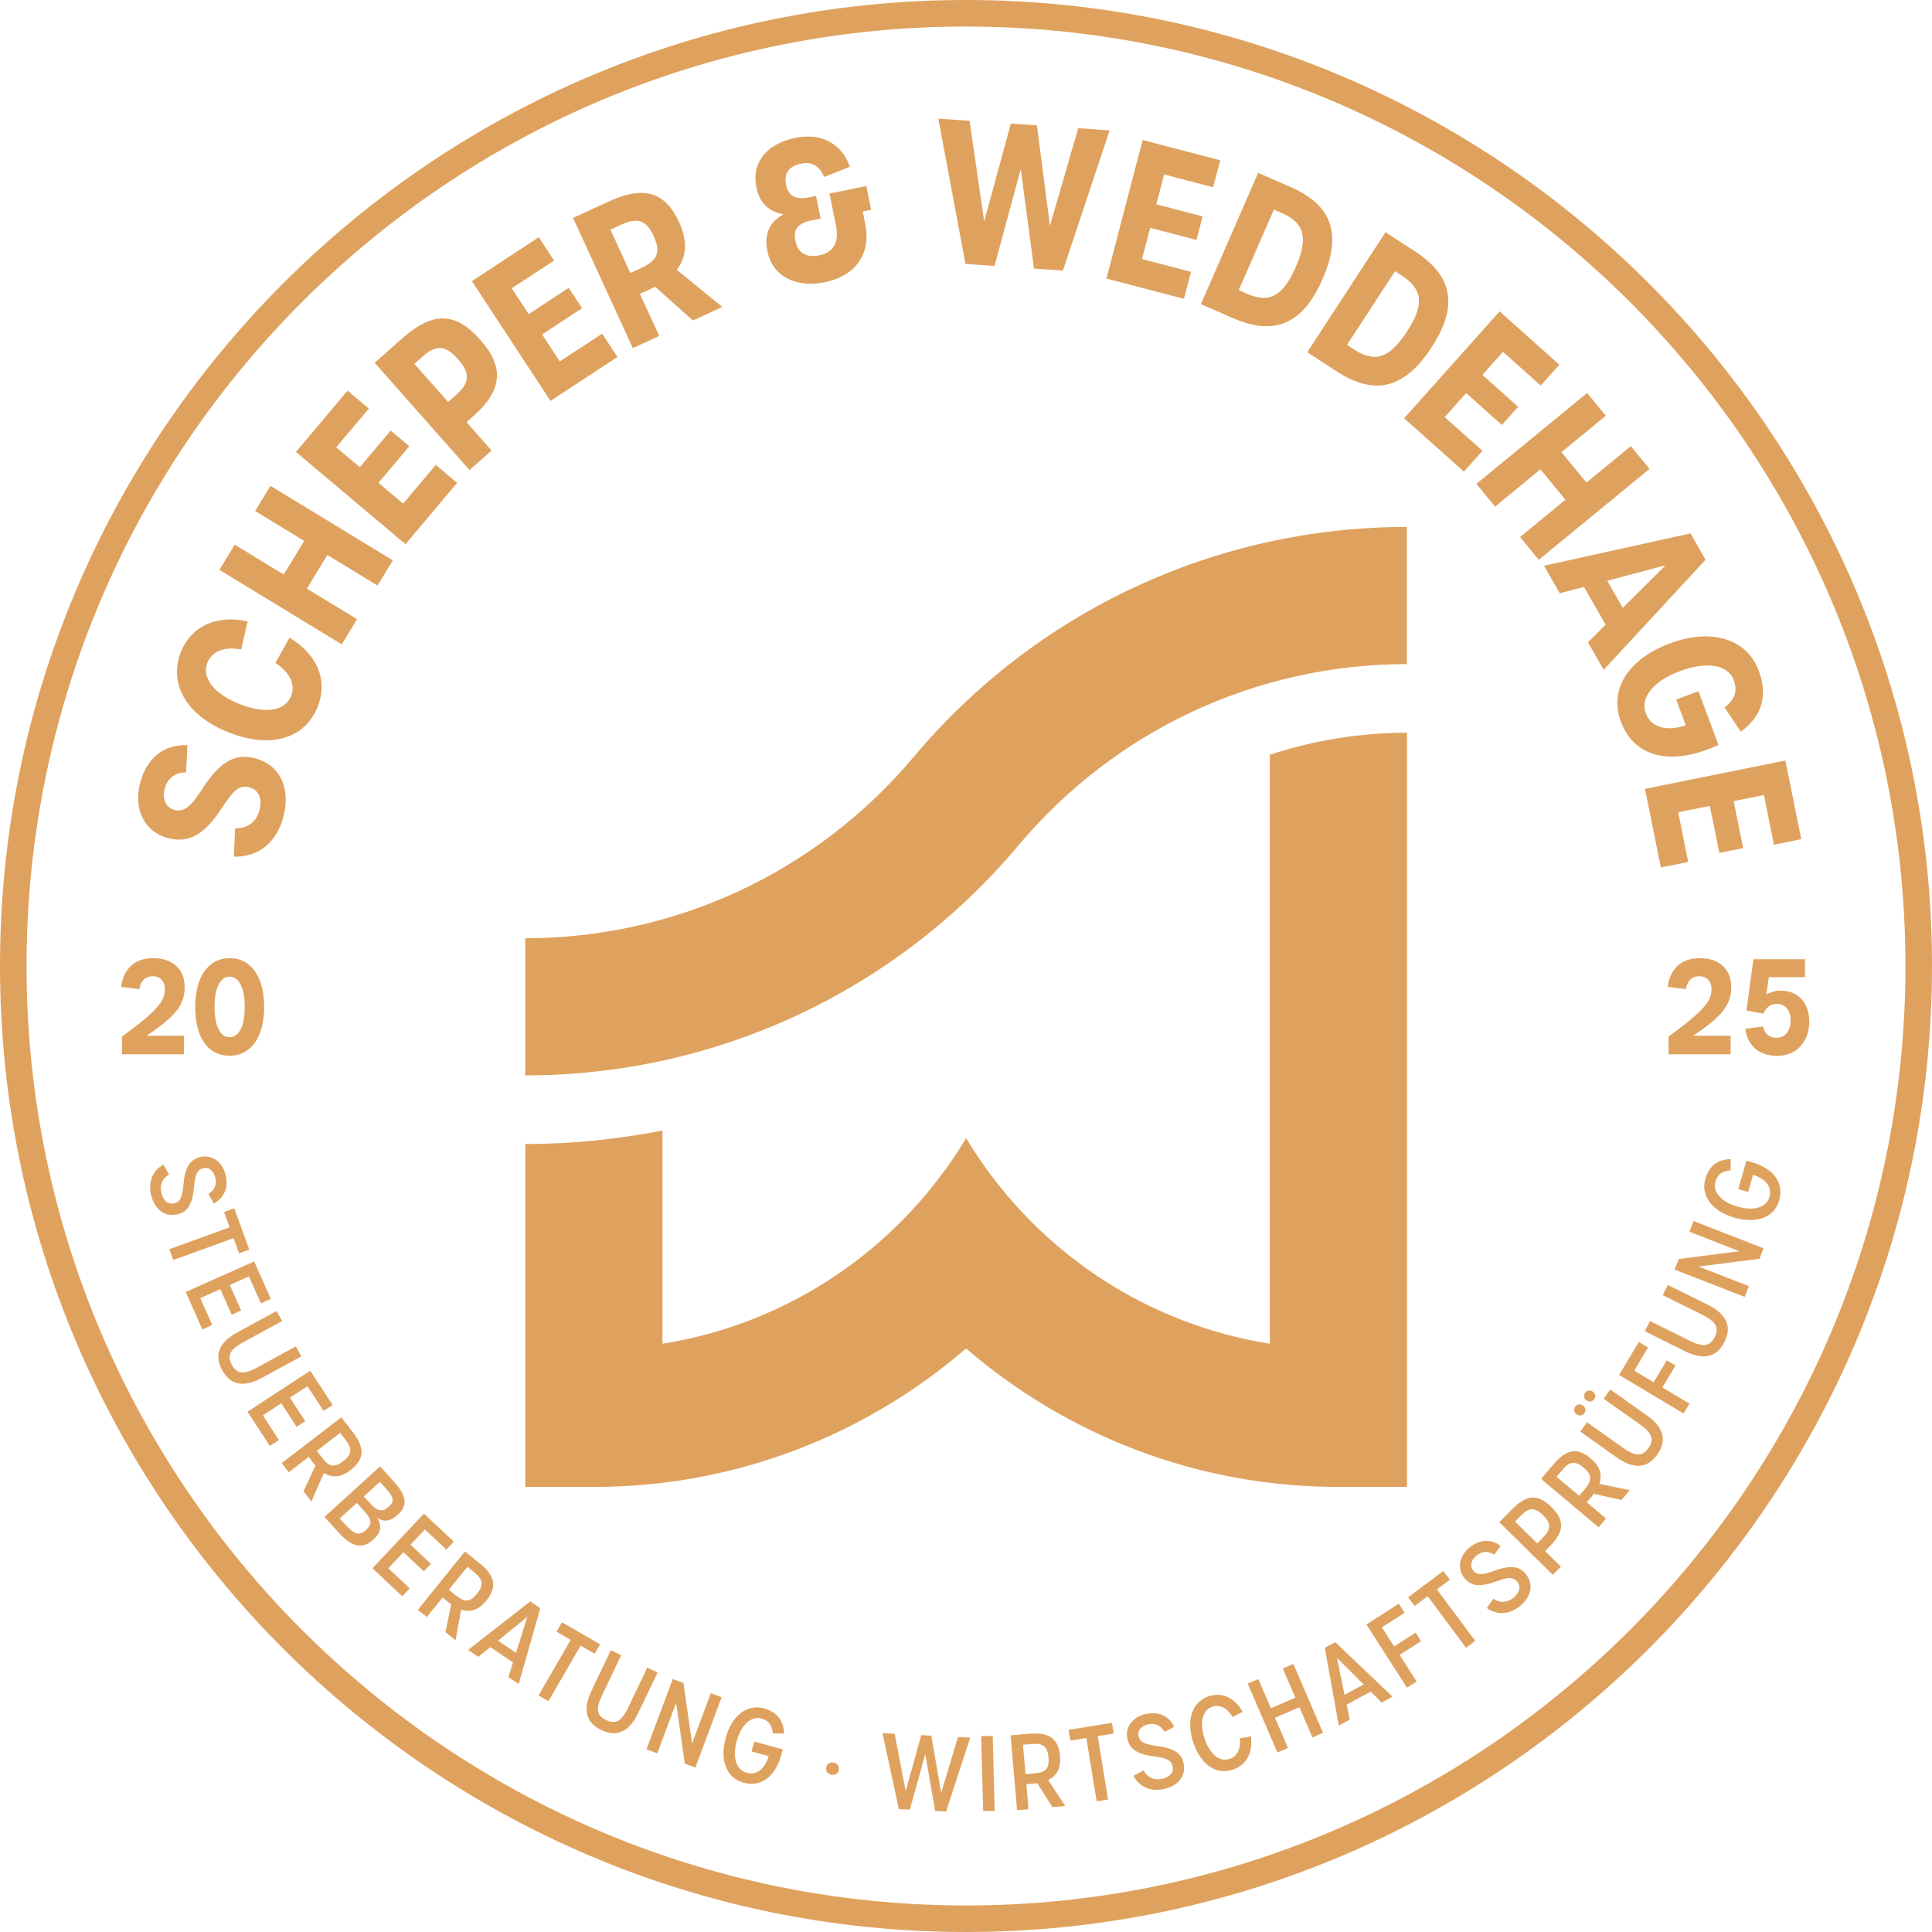 <?xml version="1.0" encoding="UTF-8"?>
<svg xmlns="http://www.w3.org/2000/svg" id="Logo_RZ" data-name="Logo RZ" viewBox="0 0 270 270">
  <defs>
    <style>
      .cls-1 {
        fill: #dfa25e;
      }
    </style>
  </defs>
  <path class="cls-1" d="M135,270C60.56,270,0,209.44,0,135S60.56,0,135,0s135,60.56,135,135-60.56,135-135,135ZM135,3.71C62.61,3.71,3.71,62.61,3.71,135s58.9,131.29,131.29,131.29,131.29-58.9,131.29-131.29S207.39,3.71,135,3.71Z"></path>
  <path class="cls-1" d="M239.18,138.25c0-1.12-.64-1.82-1.71-1.82-1.01,0-1.69.66-1.85,1.8l-2.55-.31c.31-2.53,1.93-4.02,4.42-4.02,2.73,0,4.46,1.49,4.46,4.06s-1.41,4.13-5.32,6.79h5.23v2.59h-8.68v-2.48c5.23-3.8,6-5.07,6-6.61ZM243.93,143.78l2.44-.33c.26,1.05.9,1.58,1.89,1.58,1.19,0,1.98-.94,1.98-2.42s-.79-2.35-1.98-2.31c-.81.02-1.4.44-1.82,1.36l-2.37-.44.97-7.16h7.21v2.5h-5.05l-.35,2.41c.55-.31,1.23-.51,1.91-.53,2.46-.04,4.09,1.65,4.09,4.33,0,2.86-1.82,4.79-4.5,4.79-2.48,0-4.11-1.38-4.44-3.76ZM23.04,138.25c0-1.12-.64-1.82-1.71-1.82-1.01,0-1.69.66-1.85,1.8l-2.55-.31c.31-2.53,1.93-4.02,4.42-4.02,2.73,0,4.46,1.49,4.46,4.06s-1.41,4.13-5.32,6.79h5.23v2.59h-8.68v-2.48c5.23-3.8,6-5.07,6-6.61ZM27.28,140.71c0-4.2,1.84-6.81,4.83-6.81s4.81,2.63,4.81,6.81-1.82,6.83-4.85,6.83-4.79-2.55-4.79-6.83ZM32.07,144.95c1.36,0,2.13-1.6,2.13-4.24s-.81-4.22-2.11-4.22-2.13,1.62-2.11,4.22c0,2.64.77,4.24,2.09,4.24Z"></path>
  <path class="cls-1" d="M22.83,162.75l.8,1.39c-.97.54-1.37,1.56-1.07,2.63.31,1.09.95,1.63,1.88,1.37.68-.19,1.05-.75,1.19-2.5.21-2.56.93-3.54,2.25-3.92,1.6-.45,3.1.53,3.6,2.3.51,1.83-.07,3.34-1.6,4.17l-.75-1.34c.91-.56,1.2-1.39.93-2.38-.26-.92-.93-1.42-1.72-1.2-.75.21-1.07.86-1.22,2.52-.2,2.45-.89,3.52-2.15,3.87-1.77.5-3.25-.49-3.81-2.48-.53-1.9.13-3.54,1.67-4.43ZM32.09,171.52l-.78-2.14,1.43-.52,2.1,5.78-1.43.52-.77-2.13-8.43,3.06-.55-1.51,8.43-3.06ZM35.52,176.29l2.33,5.23-1.39.62-1.68-3.76-2.67,1.19,1.59,3.57-1.32.59-1.59-3.57-2.8,1.25,1.68,3.76-1.39.62-2.33-5.23,9.58-4.28ZM33.19,186.19l5.47-2.98.77,1.41-5.46,2.97c-1.93,1.05-2.23,1.93-1.57,3.15.66,1.21,1.57,1.44,3.48.4l5.47-2.98.76,1.4-5.47,2.98c-2.54,1.39-4.43,1.08-5.59-1.06-1.18-2.16-.42-3.9,2.14-5.29ZM43.36,191.56l3.13,4.79-1.27.83-2.25-3.45-2.45,1.6,2.14,3.28-1.21.79-2.14-3.28-2.57,1.68,2.25,3.45-1.27.83-3.13-4.79,8.78-5.74ZM47.7,198.07l1.62,2.1c1.7,2.21,1.6,3.8-.32,5.27-1.31,1.01-2.54,1.15-3.72.41l-1.77,3.98-1.1-1.42,1.68-3.59c-.11-.12-.21-.26-.32-.39l-.63-.82-2.78,2.14-.98-1.28,8.32-6.4ZM44.97,203.67c.93,1.21,1.63,1.58,2.99.54,1.24-.95,1.3-1.73.29-3.05l-.71-.92-3.27,2.52.71.92ZM53.11,204.93l1.98,2.18c1.94,2.13,1.76,3.44.5,4.58-1.03.94-1.95,1.07-2.9.41.74,1.13.57,2.09-.54,3.09-1.28,1.16-2.78,1.23-4.74-.92l-2.07-2.27,7.77-7.06ZM48.47,213.28c1.07,1.18,1.8,1.34,2.66.56.93-.85.86-1.47-.27-2.71l-1-1.09-2.38,2.17.98,1.08ZM51.77,210.14c.99,1.08,1.69,1.21,2.54.43.84-.76.76-1.3-.33-2.5l-.89-.98-2.24,2.04.92,1.01ZM59.25,211.53l4.17,3.92-1.04,1.11-3-2.82-2.01,2.13,2.85,2.68-.99,1.05-2.85-2.68-2.11,2.24,2.99,2.82-1.04,1.11-4.17-3.92,7.19-7.63ZM64.98,216.82l2.06,1.66c2.17,1.75,2.45,3.31.93,5.2-1.04,1.29-2.2,1.71-3.52,1.27l-.79,4.28-1.4-1.13.79-3.89c-.13-.09-.27-.2-.4-.31l-.8-.65-2.2,2.73-1.25-1.01,6.58-8.16ZM63.63,222.9c1.18.96,1.96,1.15,3.03-.18.98-1.22.86-1.99-.44-3.03l-.9-.73-2.59,3.21.9.73ZM75.51,224.73l-3.02,10.61-1.43-.96.63-2.05-3.17-2.14-1.67,1.36-1.44-.97,8.7-6.78,1.39.94ZM72.12,230.99l1.57-5.04-4.09,3.34,2.52,1.7ZM79.75,229.18l-1.97-1.14.76-1.32,5.32,3.07-.76,1.32-1.96-1.13-4.49,7.76-1.39-.8,4.49-7.76ZM82.68,236.24l2.69-5.62,1.45.69-2.68,5.61c-.95,1.99-.68,2.87.57,3.47,1.24.59,2.12.24,3.06-1.72l2.69-5.62,1.44.69-2.69,5.62c-1.25,2.62-2.96,3.47-5.16,2.42-2.22-1.06-2.62-2.91-1.37-5.54ZM94.02,234.64l1.49.56,1.21,8.45,2.62-7.02,1.51.56-3.67,9.83-1.48-.55-1.21-8.5-2.63,7.06-1.51-.56,3.67-9.83ZM101.42,242.86c.84-3.1,2.99-4.76,5.35-4.11,1.8.49,2.74,1.68,2.81,3.51h-1.58c-.11-1.19-.6-1.82-1.59-2.09-1.44-.39-2.83.87-3.45,3.13-.63,2.31-.08,4.05,1.39,4.45,1.38.38,2.5-.48,3.08-2.33l-2.4-.65.38-1.38,3.98,1.08c-.06.27-.12.51-.19.74-.84,3.09-2.85,4.58-5.28,3.92-2.39-.65-3.36-3.09-2.5-6.26ZM115.46,247.03c.09-.53.49-.8,1.03-.71.52.08.83.49.75,1-.08.5-.51.8-1.03.71-.54-.09-.83-.49-.75-1ZM123.32,242.21l1.71.09,1.54,8.01,2.18-7.82,1.4.07,1.38,8,2.35-7.81,1.71.09-3.37,10.32-1.53-.08-1.38-7.94-2.16,7.76-1.53-.08-2.29-10.6ZM137.12,242.63l1.61-.04.28,10.48-1.61.04-.28-10.48ZM141.23,242.52l2.64-.23c2.77-.24,4.06.7,4.27,3.11.14,1.65-.4,2.75-1.66,3.36l2.39,3.63-1.79.16-2.12-3.35c-.16.03-.33.04-.5.06l-1.02.09.3,3.49-1.6.14-.91-10.45ZM144.47,247.84c1.52-.13,2.21-.53,2.06-2.23-.14-1.56-.76-2.03-2.42-1.88l-1.15.1.36,4.11,1.15-.1ZM151.83,242.89l-2.25.36-.24-1.5,6.06-.98.24,1.5-2.23.36,1.44,8.85-1.59.26-1.44-8.85ZM158.41,248.16l1.42-.74c.51,1,1.5,1.43,2.59,1.17,1.1-.26,1.67-.89,1.44-1.82-.17-.69-.71-1.08-2.46-1.29-2.55-.31-3.5-1.07-3.83-2.41-.39-1.62.65-3.08,2.44-3.51,1.85-.44,3.34.2,4.1,1.76l-1.37.7c-.52-.93-1.34-1.26-2.35-1.02-.93.22-1.46.87-1.27,1.67.18.76.81,1.1,2.48,1.32,2.44.3,3.48,1.03,3.78,2.3.43,1.79-.61,3.23-2.63,3.71-1.92.46-3.54-.27-4.36-1.85ZM172.32,247.31c-2.38.79-4.53-.69-5.57-3.84-1.02-3.1-.15-5.64,2.19-6.42,1.86-.61,3.61.2,4.72,2.18l-1.39.73c-.75-1.26-1.8-1.79-2.84-1.44-1.39.46-1.83,2.22-1.1,4.42.74,2.23,2.09,3.34,3.51,2.87,1.05-.34,1.57-1.39,1.43-2.87l1.54-.28c.32,2.27-.61,4.02-2.48,4.64ZM174.37,235.29l1.48-.64,1.76,4.08,3.42-1.47-1.76-4.08,1.48-.64,4.15,9.63-1.48.64-1.82-4.22-3.42,1.47,1.82,4.22-1.48.64-4.15-9.63ZM186.61,229.5l8,7.61-1.52.82-1.52-1.52-3.37,1.81.43,2.11-1.53.82-1.96-10.86,1.48-.8ZM190.58,235.41l-3.74-3.73,1.06,5.17,2.68-1.44ZM190.96,227.02l4.52-2.9.81,1.27-3.17,2.04,1.71,2.66,3-1.93.77,1.19-3,1.93,2.38,3.71-1.35.87-5.67-8.83ZM199.52,223.08l-1.83,1.36-.91-1.22,4.93-3.67.91,1.22-1.81,1.35,5.36,7.2-1.29.96-5.35-7.2ZM207.78,224.73l.92-1.31c.91.65,1.99.57,2.84-.16.85-.74,1.07-1.56.44-2.28-.46-.54-1.13-.64-2.77-.01-2.41.9-3.6.67-4.5-.37-1.09-1.26-.84-3.03.55-4.24,1.44-1.24,3.06-1.36,4.45-.33l-.89,1.25c-.89-.59-1.77-.5-2.55.18-.72.63-.89,1.45-.35,2.07.51.59,1.23.6,2.8.03,2.3-.86,3.56-.69,4.42.3,1.21,1.39.95,3.15-.62,4.51-1.49,1.29-3.26,1.39-4.72.37ZM209.53,212.74l1.79-1.82c2.04-2.08,3.6-2.17,5.49-.31,1.89,1.86,1.82,3.42-.22,5.49l-.66.67,2.21,2.17-1.13,1.15-7.48-7.36ZM215.62,214.89c1.16-1.18,1.17-2,.02-3.14-1.15-1.13-1.97-1.1-3.12.08l-.79.81,3.11,3.06.79-.81ZM215.39,206.67l1.71-2.03c1.79-2.13,3.36-2.38,5.21-.82,1.26,1.06,1.66,2.23,1.2,3.55l4.26.88-1.16,1.38-3.87-.87c-.09.13-.2.26-.32.4l-.66.79,2.68,2.26-1.03,1.23-8.03-6.75ZM221.44,208.14c.98-1.17,1.19-1.93-.12-3.03-1.2-1.01-1.97-.9-3.04.38l-.75.89,3.16,2.66.75-.89ZM220.14,196.58c.25-.35.71-.42,1.07-.16.37.26.47.72.21,1.08-.25.35-.72.41-1.09.15-.37-.26-.45-.71-.2-1.07ZM225.93,203.67l-5.08-3.6.93-1.31,5.07,3.59c1.8,1.27,2.71,1.16,3.52.02.8-1.12.6-2.05-1.18-3.3l-5.08-3.6.92-1.3,5.08,3.6c2.37,1.68,2.92,3.5,1.51,5.49-1.42,2.01-3.31,2.09-5.69.41ZM221.52,194.63c.24-.34.7-.41,1.07-.15.37.26.47.72.22,1.06-.25.35-.73.43-1.09.17-.37-.26-.45-.71-.19-1.08ZM226.27,192.16l2.76-4.62,1.29.77-1.93,3.24,2.71,1.62,1.83-3.06,1.22.73-1.83,3.06,3.79,2.26-.82,1.38-9.01-5.38ZM235.45,188.82l-5.58-2.77.71-1.44,5.57,2.76c1.97.98,2.86.72,3.48-.52.61-1.23.27-2.11-1.68-3.08l-5.58-2.77.71-1.43,5.58,2.77c2.6,1.29,3.43,3.01,2.34,5.19-1.09,2.21-2.95,2.58-5.56,1.29ZM234.03,177.44l.58-1.49,8.47-1.09-6.98-2.72.58-1.5,9.78,3.81-.57,1.47-8.51,1.08,7.02,2.74-.58,1.5-9.78-3.81ZM242.36,170.16c-3.09-.89-4.72-3.06-4.04-5.41.52-1.8,1.71-2.72,3.55-2.76l-.02,1.58c-1.2.09-1.84.57-2.12,1.56-.41,1.44.83,2.85,3.08,3.49,2.3.66,4.05.14,4.47-1.33.4-1.38-.44-2.51-2.29-3.11l-.69,2.4-1.38-.4,1.14-3.97c.27.06.51.13.74.2,3.08.88,4.55,2.92,3.85,5.34-.68,2.38-3.14,3.32-6.3,2.41Z"></path>
  <path class="cls-1" d="M196.61,207.8h-9.58c-19.86,0-38.04-7.31-52.02-19.35-13.98,12.05-32.16,19.35-52.02,19.35h0s0,0,0,0h-9.58v-47.92c6.5,0,12.91-.67,19.17-1.89v29.8c11.12-1.78,21.25-6.55,29.49-13.52,5.11-4.32,9.49-9.45,12.95-15.21,3.46,5.76,7.84,10.9,12.95,15.21,8.24,6.97,18.37,11.74,29.49,13.52v-82.31c6.11-2.01,12.57-3.08,19.17-3.08v105.4ZM142.34,118.13c13.52-16.09,33.3-25.32,54.27-25.32v-19.17c-26.65,0-51.78,11.72-68.94,32.16-13.52,16.09-33.29,25.32-54.27,25.32v19.17c26.65,0,51.78-11.72,68.94-32.16Z"></path>
  <path class="cls-1" d="M32.69,119.72l.16-3.96c1.81.03,3.08-1,3.44-2.67.36-1.62-.18-2.79-1.59-3.09-1.13-.25-1.98.27-3.53,2.68-2.54,3.97-4.71,5.11-7.44,4.51-3.29-.72-5.03-3.76-4.24-7.38.83-3.78,3.37-5.83,6.7-5.66l-.18,3.78c-1.65.04-2.7.94-3.03,2.45-.3,1.38.26,2.55,1.5,2.82,1.24.27,2.16-.43,3.7-2.81,2.46-3.88,4.56-5.06,7.16-4.49,3.56.78,5.24,3.87,4.36,7.86-.85,3.86-3.51,6.05-7.02,5.96ZM44.41,98.73c-1.8,4.55-6.61,5.94-12.49,3.61-5.78-2.29-8.42-6.73-6.65-11.2,1.42-3.6,4.94-5.27,9.34-4.3l-.9,3.92c-2.36-.43-4.08.23-4.73,1.87-.84,2.13,1,4.38,4.5,5.76,3.52,1.39,6.34,1.03,7.2-1.13.65-1.64-.19-3.28-2.19-4.61l1.96-3.53c3.92,2.33,5.39,5.97,3.96,9.59ZM30.66,79.64l2.14-3.52,6.85,4.17,2.86-4.7-6.85-4.17,2.14-3.52,17.1,10.41-2.14,3.52-7.01-4.27-2.86,4.7,7.01,4.27-2.14,3.52-17.1-10.41ZM41.36,63.16l7.21-8.57,2.98,2.51-4.56,5.41,3.3,2.78,4.31-5.12,2.6,2.19-4.31,5.12,3.45,2.9,4.56-5.41,2.98,2.51-7.21,8.57-15.31-12.89ZM52.36,50.7l3.85-3.41c4.43-3.92,7.56-3.59,10.93.22,3.35,3.79,3.09,7.04-.97,10.63l-.97.86,3.5,3.96-3.08,2.73-13.26-14.99ZM63.84,55.09c1.84-1.63,1.85-3,.16-4.9-1.74-1.97-3.05-2.03-4.87-.42l-1.22,1.08,4.71,5.32,1.22-1.08ZM65.94,39.29l9.36-6.14,2.14,3.26-5.92,3.88,2.37,3.61,5.59-3.67,1.87,2.84-5.59,3.67,2.47,3.77,5.92-3.88,2.14,3.26-9.36,6.14-10.98-16.74ZM80.08,30.45l5.08-2.33c5.05-2.32,7.91-1.07,9.74,2.92,1.22,2.66,1.08,4.86-.32,6.66l6.37,5.2-4.12,1.89-5.27-4.73c-.21.13-.47.24-.72.36l-1.41.65,2.7,5.88-3.69,1.7-8.35-18.2ZM89.6,37.46c2.21-1.02,2.82-2.15,1.76-4.46-1.01-2.21-2.2-2.67-4.54-1.6l-1.51.69,2.78,6.06,1.51-.69ZM107.25,35.16c-.48-2.41.26-4.17,2.28-5.22-2.09-.31-3.4-1.63-3.83-3.77-.69-3.44,1.4-6.09,5.52-6.92,3.55-.71,6.46.84,7.55,4.06l-3.58,1.42c-.69-1.61-1.81-2.14-3.19-1.87-1.73.35-2.47,1.31-2.14,2.97.31,1.54,1.33,2.13,3.2,1.75l.98-.2.64,3.17-1.11.22c-2.06.41-2.75,1.2-2.4,2.93.33,1.65,1.51,2.35,3.36,1.98,1.9-.38,2.76-1.82,2.32-4.02l-.93-4.61,5.15-1.04.67,3.31-1.17.23.35,1.76c.84,4.17-1.33,7.26-5.69,8.14-4.09.82-7.29-.9-7.97-4.32ZM131.11,16.58l4.39.3,2.04,14.05,3.73-13.66,3.64.25,1.82,14.04,3.95-13.64,4.39.3-6.52,19.59-4.05-.28-1.85-13.9-3.66,13.53-4.06-.28-3.8-20.3ZM159.7,19.57l10.83,2.83-.99,3.77-6.85-1.79-1.09,4.17,6.47,1.69-.86,3.29-6.47-1.69-1.14,4.36,6.85,1.79-.99,3.77-10.83-2.83,5.06-19.37ZM175.82,24.15l4.49,1.96c5.88,2.56,7.27,6.58,4.52,12.89-2.74,6.29-6.69,8-12.51,5.46l-4.49-1.96,8-18.35ZM174.27,41.05c3.14,1.37,5.03.35,6.81-3.73,1.77-4.06,1.24-6.16-1.93-7.54l-1.12-.49-4.91,11.25,1.14.5ZM193.63,32.45l4.1,2.67c5.37,3.5,6.08,7.69,2.31,13.46-3.75,5.74-7.92,6.78-13.25,3.31l-4.1-2.67,10.94-16.77ZM189.29,48.87c2.87,1.87,4.91,1.18,7.34-2.54,2.42-3.71,2.24-5.87-.65-7.76l-1.02-.67-6.71,10.29,1.04.68ZM209.57,43.51l8.35,7.46-2.6,2.91-5.28-4.71-2.87,3.22,4.99,4.46-2.27,2.54-4.99-4.46-3,3.36,5.28,4.71-2.6,2.91-8.35-7.46,13.33-14.92ZM221.81,54.92l2.61,3.18-6.2,5.09,3.49,4.25,6.2-5.09,2.61,3.18-15.47,12.7-2.62-3.18,6.34-5.21-3.49-4.25-6.34,5.21-2.61-3.18,15.47-12.7ZM238.37,78.21l-14.25,15.4-2.2-3.84,2.47-2.47-3.03-5.28-3.38.89-2.2-3.84,20.47-4.53,2.1,3.67ZM226.78,84.95l5.99-5.95-8.16,2.16,2.17,3.79ZM233.42,89.9c5.75-2.14,10.71-.63,12.37,3.82,1.31,3.52.42,6.42-2.51,8.54l-2.26-3.37c1.47-1.2,1.82-2.39,1.28-3.84-.82-2.2-3.84-2.64-7.5-1.27-3.7,1.38-5.62,3.66-4.79,5.91.73,1.97,2.82,2.58,5.58,1.67l-1.34-3.6,3.11-1.16,2.8,7.51c-.58.27-1.07.46-1.59.65-5.8,2.16-10.33.7-12.05-3.91-1.68-4.51,1.01-8.75,6.89-10.95ZM249.51,106.3l2.22,10.98-3.82.77-1.4-6.94-4.23.85,1.33,6.56-3.33.67-1.33-6.56-4.42.89,1.4,6.94-3.82.77-2.22-10.98,19.62-3.97Z"></path>
</svg>
